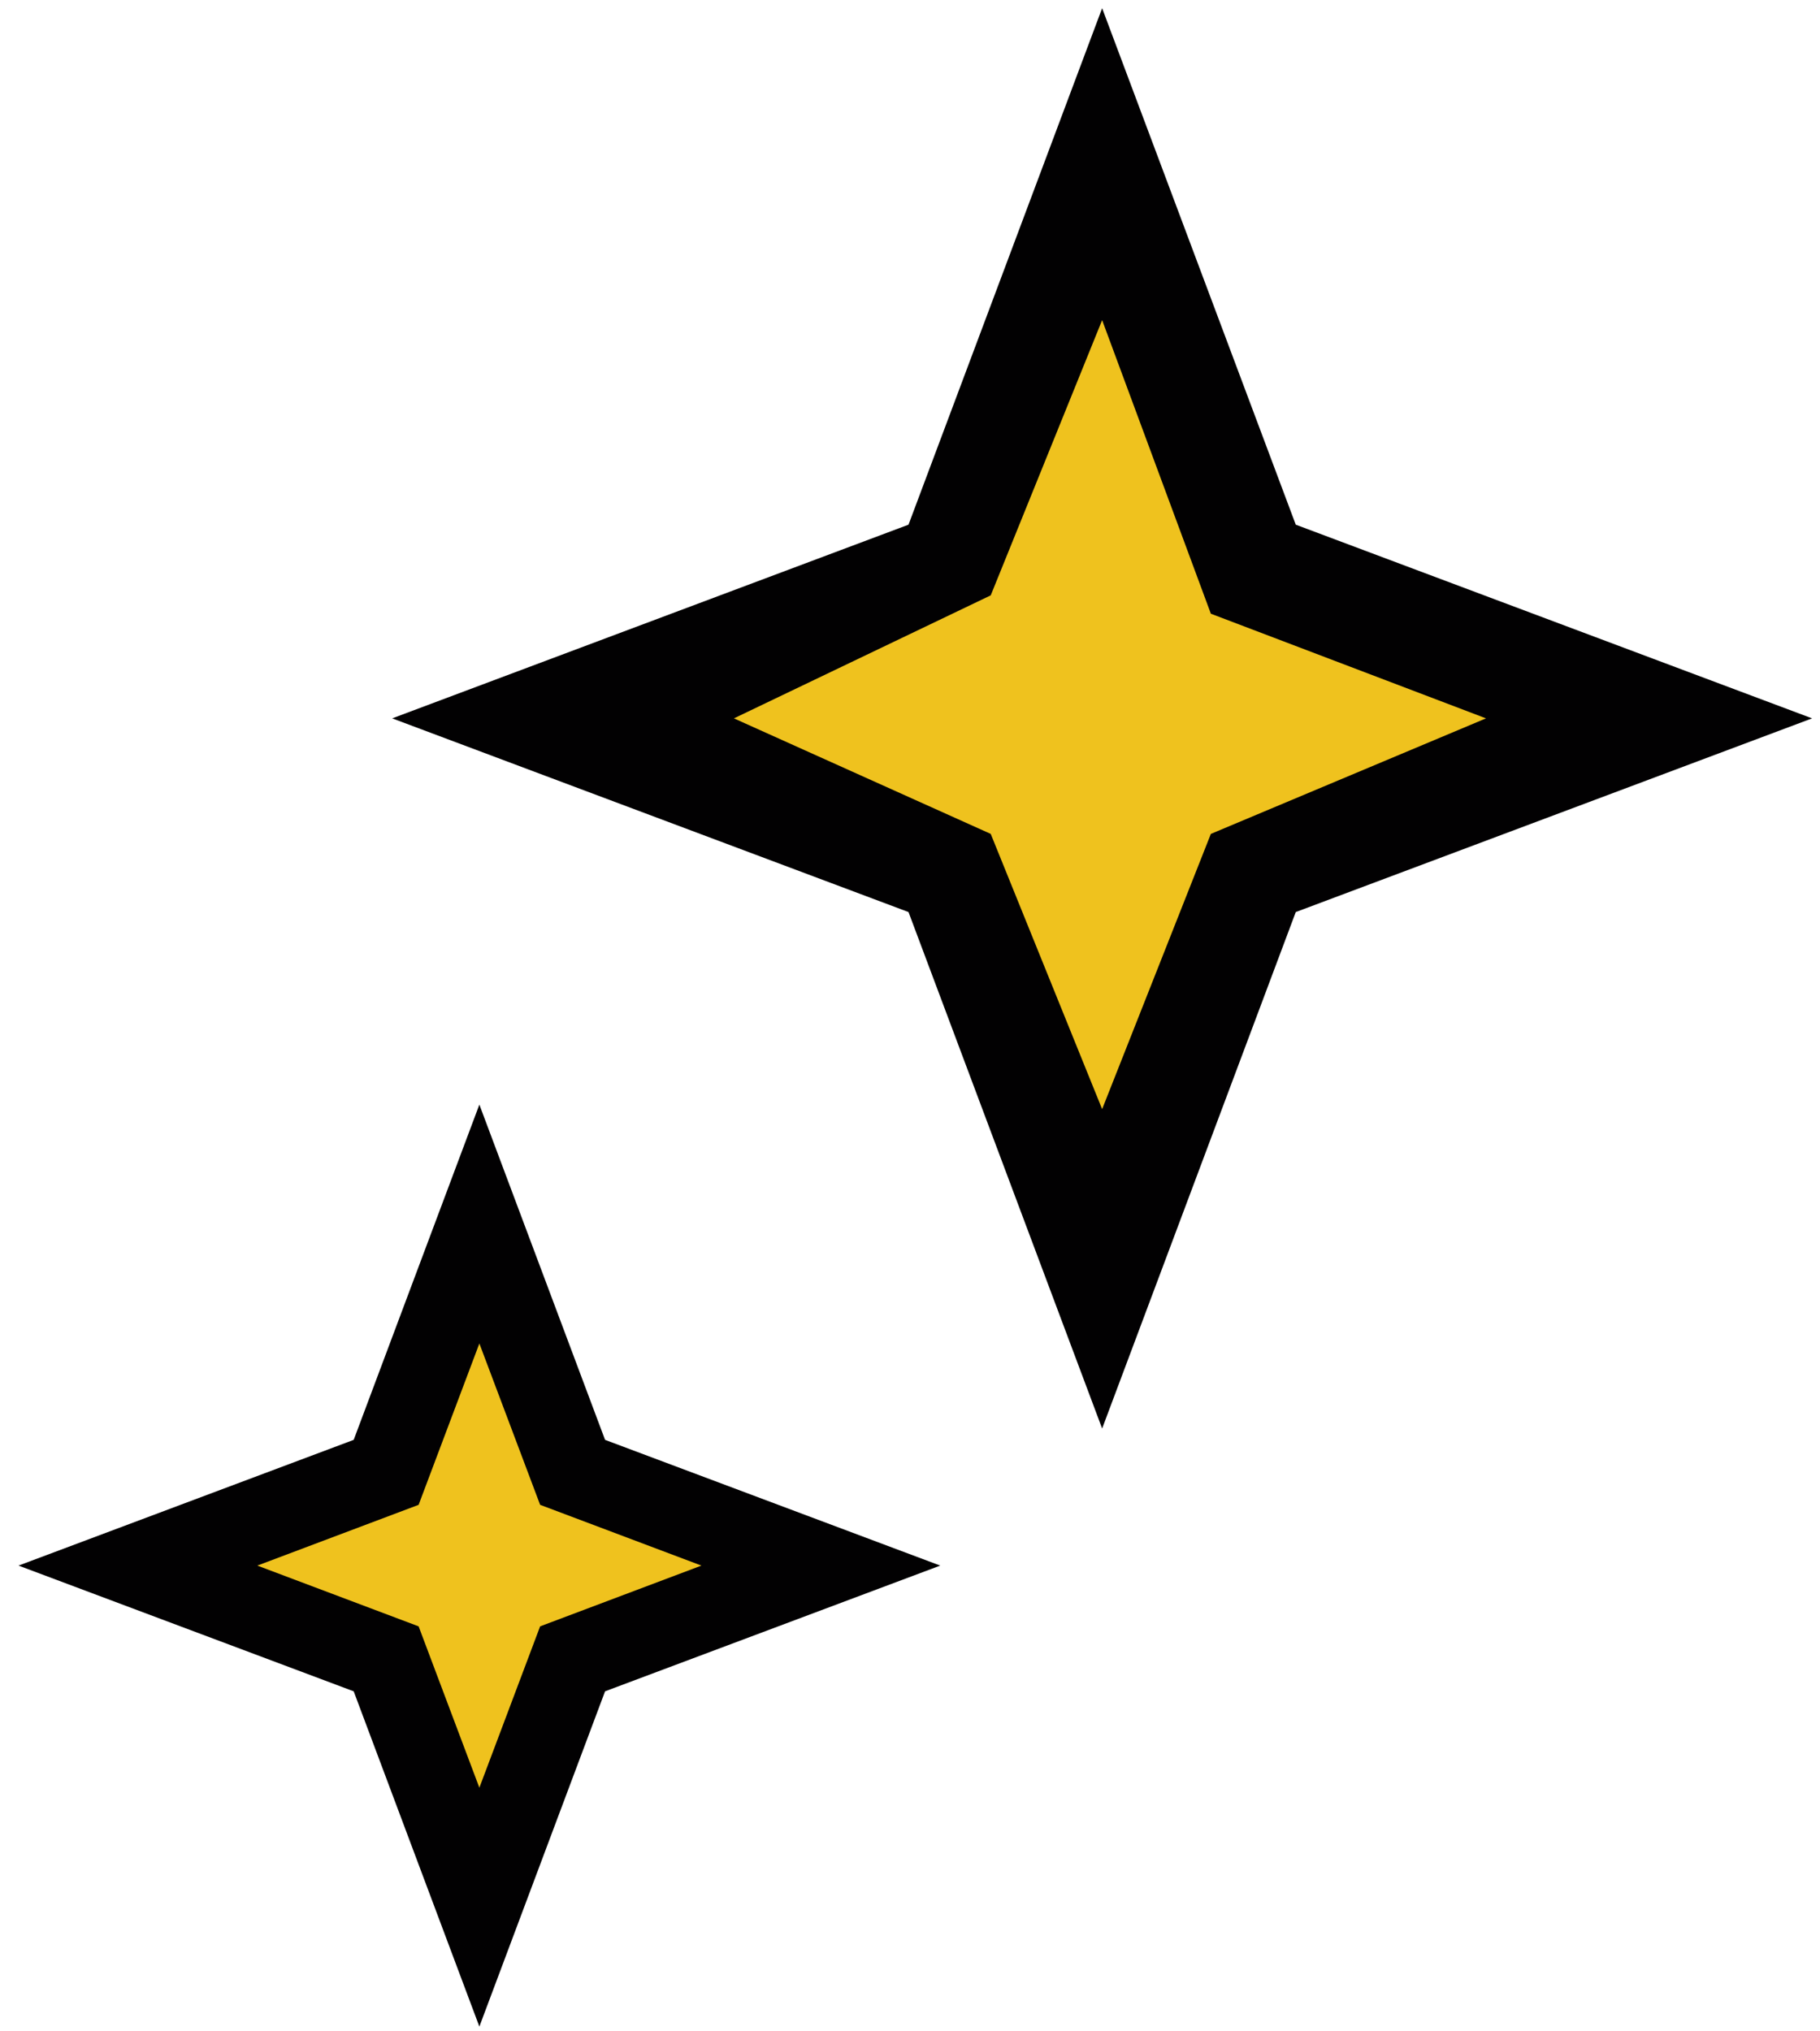 <svg width="95" height="106" viewBox="0 0 95 106" fill="none" xmlns="http://www.w3.org/2000/svg">
<path d="M57.53 4.675L48.342 29.176L23.841 38.364L48.342 47.552L57.53 72.053L66.718 47.552L91.219 38.364L66.718 29.176L57.53 4.675Z" fill="#EFC21E"/>
<path d="M57.529 16.705L63.204 32.025L77.566 37.486L63.204 43.515L57.529 57.877L51.714 43.515L38.309 37.486L51.714 31.067L57.529 16.705ZM57.529 0.428L47.422 27.379L20.471 37.486L47.422 47.593L57.529 74.544L67.636 47.593L94.587 37.486L67.636 27.379L57.529 0.428Z" fill="#020102"/>
<path d="M25.022 60.398L19.058 76.303L3.153 82.267L19.058 88.231L25.022 104.135L30.986 88.231L46.89 82.267L30.986 76.303L25.022 60.398Z" fill="#EFC21E"/>
<path d="M25.022 70.106L28.193 78.525L36.612 81.696L28.193 84.867L25.022 93.286L21.851 84.867L13.432 81.696L21.851 78.525L25.022 70.106ZM25.022 57.641L18.462 75.135L0.967 81.696L18.462 88.257L25.022 105.751L31.583 88.257L49.078 81.696L31.583 75.135L25.022 57.641Z" fill="#020102"/>
</svg>
